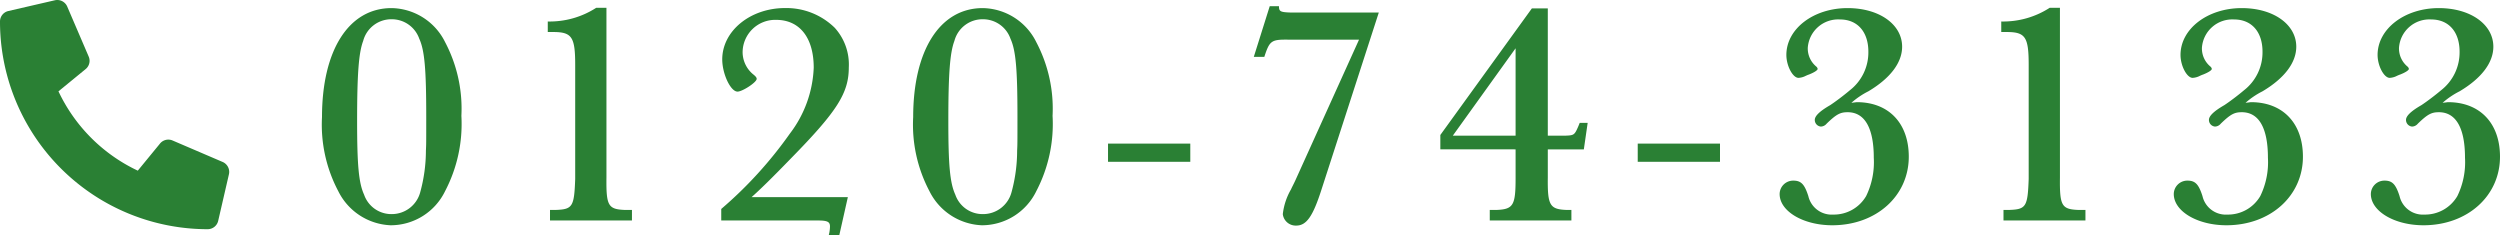 <svg xmlns="http://www.w3.org/2000/svg" width="250.872" height="23.629" viewBox="0 0 250.872 23.629">
  <g id="グループ_397" data-name="グループ 397" transform="translate(-59 -663.875)">
    <path id="パス_1571" data-name="パス 1571" d="M8.352-20.192a2.918,2.918,0,0,1,2.72,1.952c.544,1.184.7,3.136.7,7.808,0,2.784,0,2.784-.032,3.424a15.866,15.866,0,0,1-.576,4.192A2.954,2.954,0,0,1,8.32-.64,2.894,2.894,0,0,1,5.536-2.592c-.544-1.184-.7-3.008-.7-7.392,0-4.7.16-6.848.608-8.032A2.922,2.922,0,0,1,8.352-20.192Zm-.064-1.12c-4.288,0-6.976,4.224-6.976,10.944A14.265,14.265,0,0,0,2.944-2.944,6.143,6.143,0,0,0,8.192.48a6.069,6.069,0,0,0,5.472-3.424A14.532,14.532,0,0,0,15.3-10.5a14.3,14.3,0,0,0-1.632-7.392A6.1,6.1,0,0,0,8.288-21.312Zm15.68,2.4h.544c1.888,0,2.208.512,2.208,3.3V-4.16c-.1,2.752-.256,3.04-1.92,3.1h-.608V0h8.224V-1.056h-.672c-1.728-.064-1.92-.416-1.888-3.264V-21.344H28.832a8.621,8.621,0,0,1-4.864,1.376ZM41.376,0H51.04c.992,0,1.248.128,1.248.608a3.921,3.921,0,0,1-.064.608L52.16,1.5h1.056l.864-3.84H44.416c.864-.768,2.016-1.888,4-3.936,4.608-4.7,5.76-6.528,5.76-9.088a5.479,5.479,0,0,0-1.408-3.968,6.927,6.927,0,0,0-4.992-1.984c-3.488,0-6.3,2.3-6.3,5.152,0,1.44.832,3.232,1.536,3.232.48,0,1.92-.928,1.92-1.28,0-.128-.1-.256-.384-.48A2.9,2.9,0,0,1,43.52-16.9a3.273,3.273,0,0,1,3.36-3.232c2.368,0,3.776,1.792,3.776,4.8a11.626,11.626,0,0,1-2.4,6.624,41.15,41.15,0,0,1-6.88,7.552Zm26.3-20.192A2.918,2.918,0,0,1,70.4-18.24c.544,1.184.7,3.136.7,7.808,0,2.784,0,2.784-.032,3.424A15.866,15.866,0,0,1,70.5-2.816,2.954,2.954,0,0,1,67.648-.64a2.894,2.894,0,0,1-2.784-1.952c-.544-1.184-.7-3.008-.7-7.392,0-4.7.16-6.848.608-8.032A2.922,2.922,0,0,1,67.68-20.192Zm-.064-1.12c-4.288,0-6.976,4.224-6.976,10.944a14.265,14.265,0,0,0,1.632,7.424A6.143,6.143,0,0,0,67.52.48a6.069,6.069,0,0,0,5.472-3.424A14.532,14.532,0,0,0,74.624-10.5a14.3,14.3,0,0,0-1.632-7.392A6.1,6.1,0,0,0,67.616-21.312Zm12.576,13.6v1.824h8.256V-7.712ZM107.36-20.864H98.624c-1.152-.032-1.28-.1-1.28-.64h-.928l-1.6,5.088h1.056c.544-1.664.7-1.76,2.56-1.728h6.944L98.976-4c-.192.416-.352.7-.416.864a6.357,6.357,0,0,0-.832,2.5A1.305,1.305,0,0,0,99.072.512c1.024,0,1.664-.9,2.528-3.584ZM121.088-7.136v2.88c0,2.752-.224,3.136-1.952,3.2h-.64V0h8.192V-1.056h-.448c-1.728-.064-1.952-.448-1.92-3.264V-7.136h3.616l.384-2.656h-.8l-.128.32c-.384.9-.448.928-1.28.96H124.32V-21.28h-1.6l-9.184,12.7v1.44Zm0-1.376h-6.3l6.3-8.768Zm12.256.8v1.824H141.6V-7.712ZM148.96-4a1.359,1.359,0,0,0-1.376,1.344c0,1.728,2.368,3.136,5.28,3.136,4.416,0,7.68-2.944,7.68-6.88,0-3.36-2.016-5.472-5.216-5.472-.032,0-.224.032-.544.064a8,8,0,0,1,1.7-1.152c2.208-1.312,3.392-2.88,3.392-4.48,0-2.24-2.3-3.872-5.472-3.872-3.424,0-6.144,2.08-6.144,4.7,0,1.088.64,2.3,1.216,2.3a1.79,1.79,0,0,0,.768-.224c.032,0,.128-.064.256-.1.576-.224.9-.448.9-.576a.406.406,0,0,0-.128-.224,2.36,2.36,0,0,1-.864-1.888,3.057,3.057,0,0,1,3.232-2.848c1.76,0,2.848,1.248,2.848,3.232a4.809,4.809,0,0,1-1.856,3.872c-.64.544-1.5,1.184-1.984,1.5-1.056.608-1.536,1.088-1.536,1.472a.666.666,0,0,0,.608.672.775.775,0,0,0,.576-.288c.992-.96,1.376-1.152,2.112-1.152,1.728,0,2.624,1.6,2.624,4.576a7.752,7.752,0,0,1-.768,3.84,3.75,3.75,0,0,1-3.3,1.856,2.4,2.4,0,0,1-2.5-1.856C150.08-3.648,149.728-4,148.96-4Zm20.864-14.912h.544c1.888,0,2.208.512,2.208,3.3V-4.16c-.1,2.752-.256,3.04-1.92,3.1h-.608V0h8.224V-1.056H177.6c-1.728-.064-1.92-.416-1.888-3.264V-21.344h-1.024a8.621,8.621,0,0,1-4.864,1.376ZM188.512-4a1.359,1.359,0,0,0-1.376,1.344c0,1.728,2.368,3.136,5.28,3.136,4.416,0,7.68-2.944,7.68-6.88,0-3.36-2.016-5.472-5.216-5.472-.032,0-.224.032-.544.064a8,8,0,0,1,1.7-1.152c2.208-1.312,3.392-2.88,3.392-4.48,0-2.24-2.3-3.872-5.472-3.872-3.424,0-6.144,2.08-6.144,4.7,0,1.088.64,2.3,1.216,2.3a1.79,1.79,0,0,0,.768-.224c.032,0,.128-.064.256-.1.576-.224.9-.448.9-.576a.406.406,0,0,0-.128-.224,2.36,2.36,0,0,1-.864-1.888,3.057,3.057,0,0,1,3.232-2.848c1.76,0,2.848,1.248,2.848,3.232a4.809,4.809,0,0,1-1.856,3.872c-.64.544-1.5,1.184-1.984,1.5-1.056.608-1.536,1.088-1.536,1.472a.666.666,0,0,0,.608.672.775.775,0,0,0,.576-.288c.992-.96,1.376-1.152,2.112-1.152,1.728,0,2.624,1.6,2.624,4.576a7.752,7.752,0,0,1-.768,3.84,3.75,3.75,0,0,1-3.3,1.856,2.4,2.4,0,0,1-2.5-1.856C189.632-3.648,189.28-4,188.512-4Zm19.776,0a1.359,1.359,0,0,0-1.376,1.344c0,1.728,2.368,3.136,5.28,3.136,4.416,0,7.68-2.944,7.68-6.88,0-3.36-2.016-5.472-5.216-5.472-.032,0-.224.032-.544.064a8,8,0,0,1,1.7-1.152c2.208-1.312,3.392-2.88,3.392-4.48,0-2.24-2.3-3.872-5.472-3.872-3.424,0-6.144,2.08-6.144,4.7,0,1.088.64,2.3,1.216,2.3a1.79,1.79,0,0,0,.768-.224c.032,0,.128-.064.256-.1.576-.224.9-.448.9-.576a.406.406,0,0,0-.128-.224,2.36,2.36,0,0,1-.864-1.888,3.057,3.057,0,0,1,3.232-2.848c1.76,0,2.848,1.248,2.848,3.232a4.809,4.809,0,0,1-1.856,3.872c-.64.544-1.5,1.184-1.984,1.5-1.056.608-1.536,1.088-1.536,1.472a.666.666,0,0,0,.608.672.775.775,0,0,0,.576-.288c.992-.96,1.376-1.152,2.112-1.152,1.728,0,2.624,1.6,2.624,4.576a7.752,7.752,0,0,1-.768,3.84,3.75,3.75,0,0,1-3.3,1.856,2.4,2.4,0,0,1-2.5-1.856C209.408-3.648,209.056-4,208.288-4Z" transform="translate(90 686)" fill="#2a8034"/>
    <path id="パス_1572" data-name="パス 1572" d="M22.344-3.872,17.312-6.029a1.074,1.074,0,0,0-.422-.086,1.076,1.076,0,0,0-.836.4L13.827-3a16.638,16.638,0,0,1-7.96-7.96l2.722-2.228a1.074,1.074,0,0,0,.4-.835,1.073,1.073,0,0,0-.088-.423L6.743-19.473a1.086,1.086,0,0,0-1-.652,1.077,1.077,0,0,0-.24.028L.836-19.019A1.079,1.079,0,0,0,0-17.969H0A20.841,20.841,0,0,0,20.844,2.875h0a1.08,1.08,0,0,0,1.05-.836l1.078-4.672A1.1,1.1,0,0,0,23-2.872,1.089,1.089,0,0,0,22.344-3.872Z" transform="translate(59 684)" fill="#2a8034"/>
  </g>
</svg>
